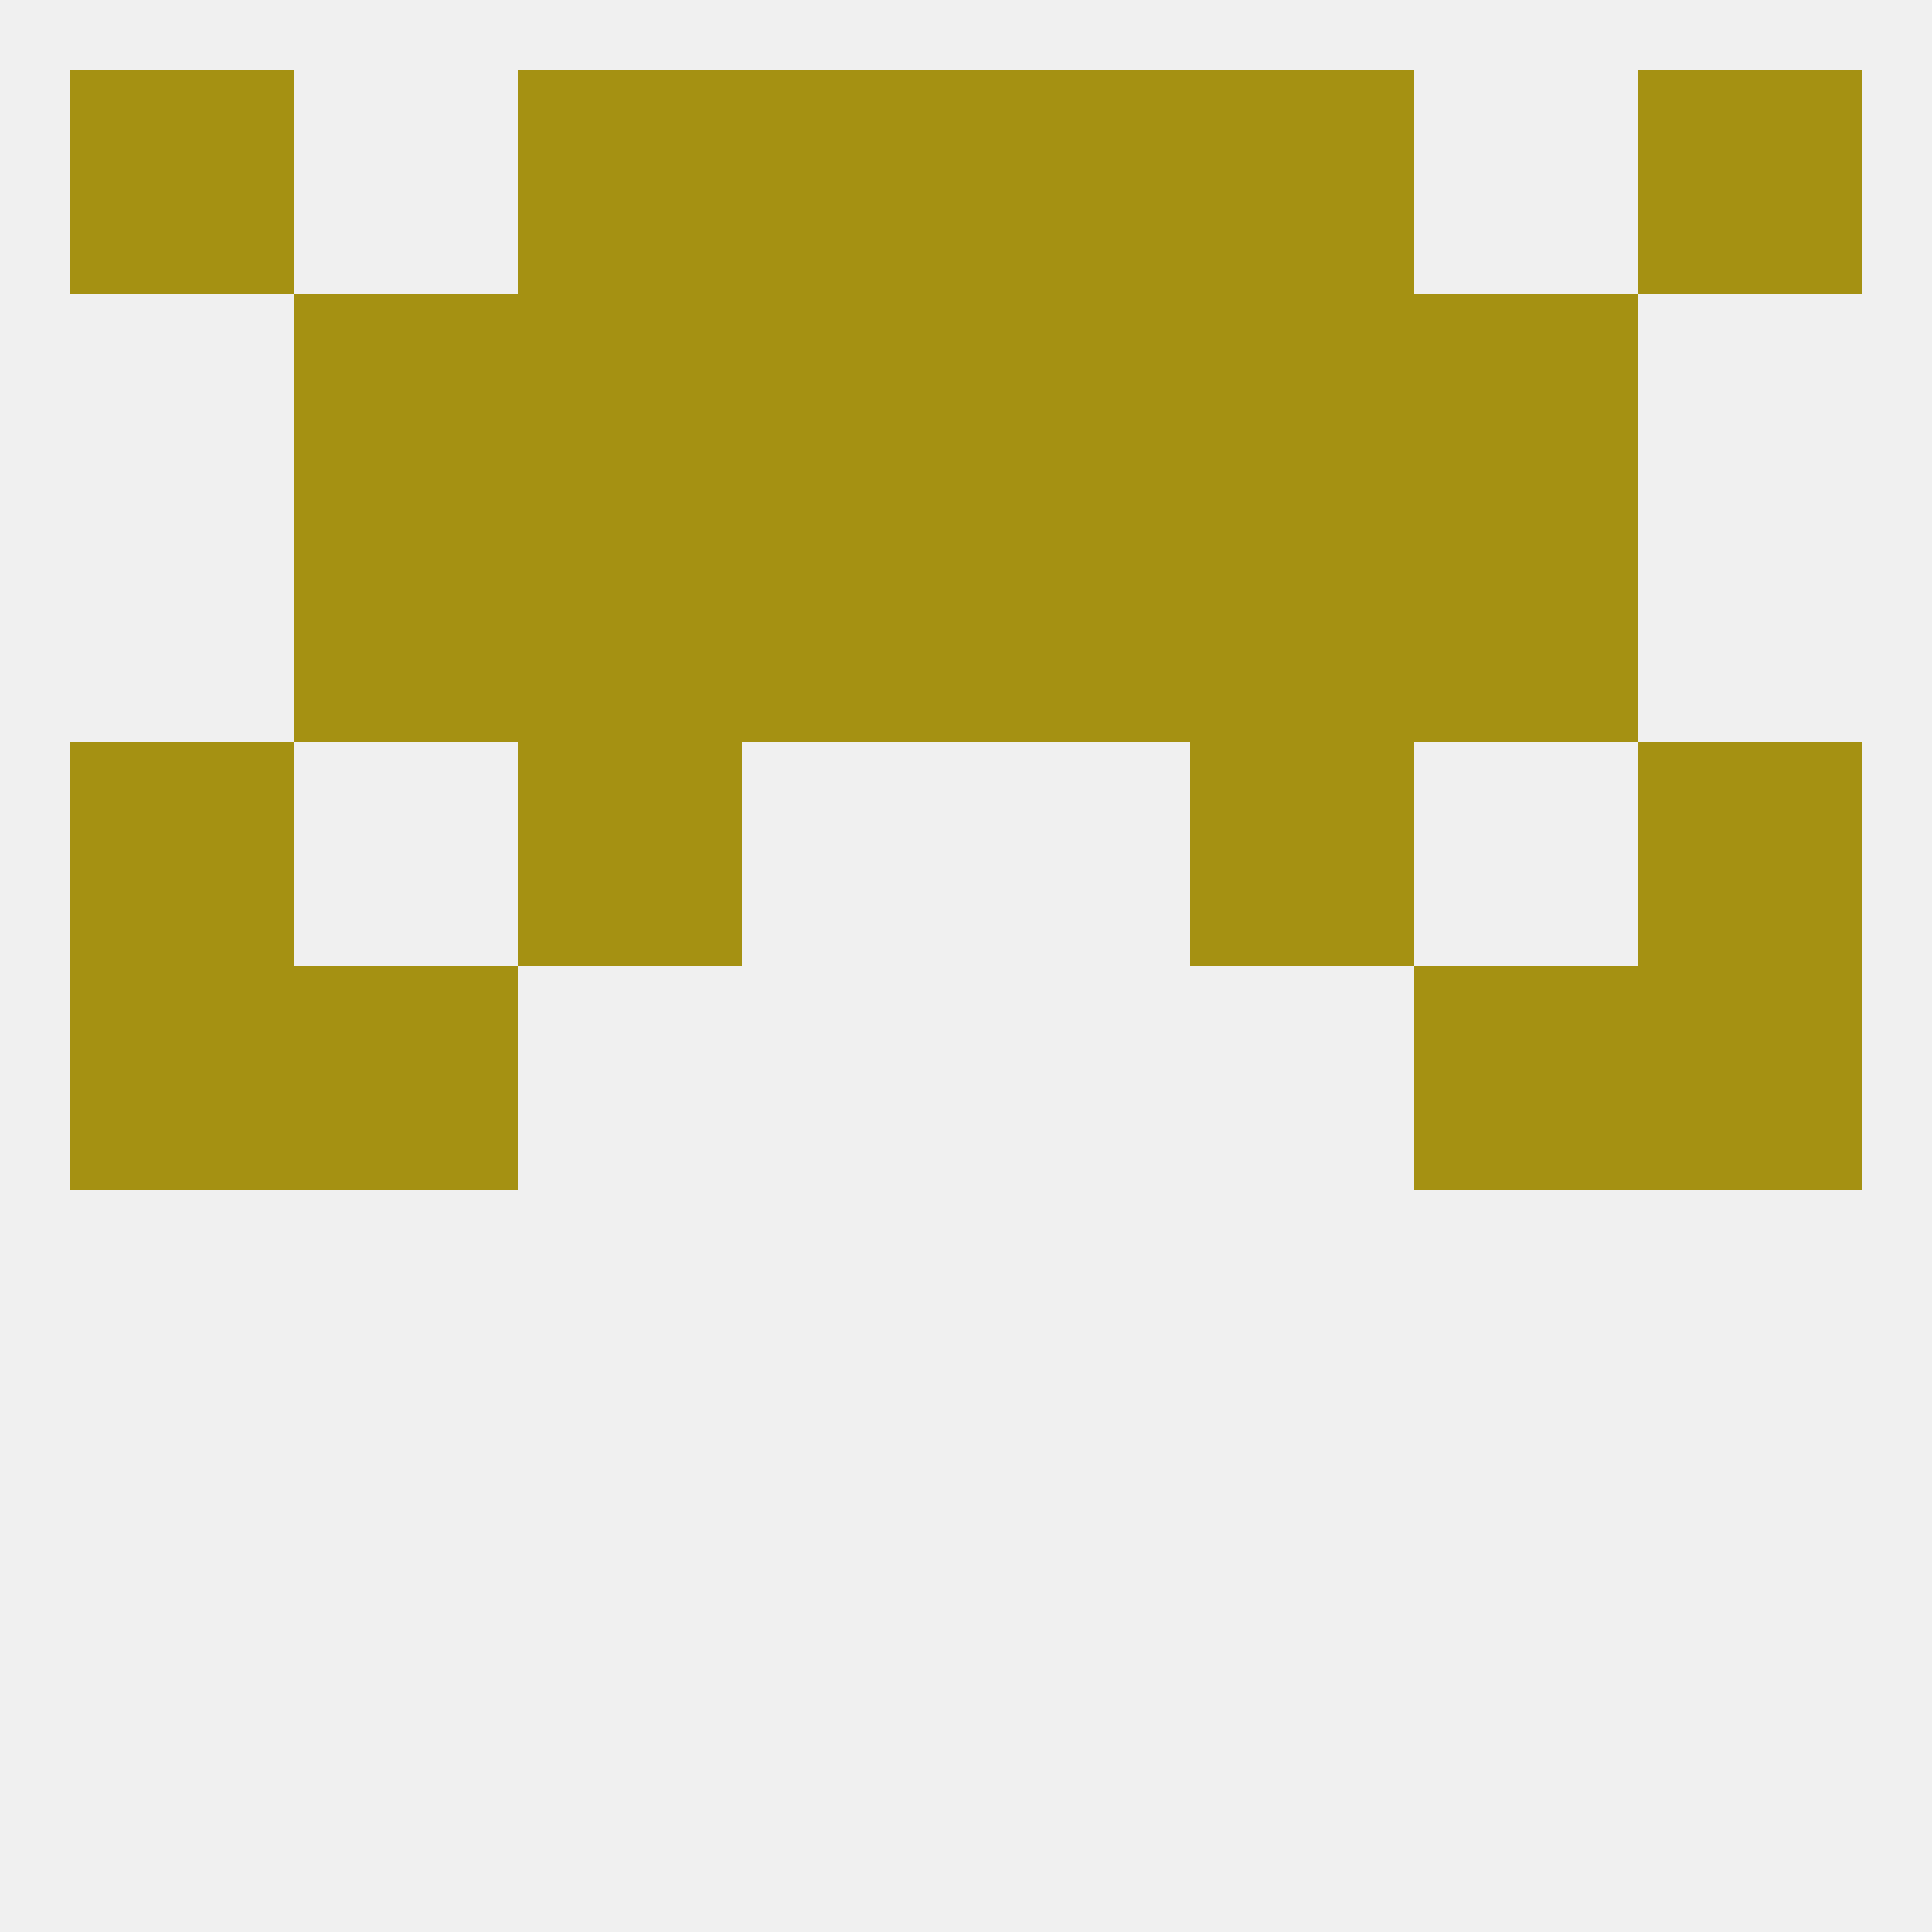 
<!--   <?xml version="1.0"?> -->
<svg version="1.1" baseprofile="full" xmlns="http://www.w3.org/2000/svg" xmlns:xlink="http://www.w3.org/1999/xlink" xmlns:ev="http://www.w3.org/2001/xml-events" width="250" height="250" viewBox="0 0 250 250" >
	<rect width="100%" height="100%" fill="rgba(240,240,240,255)"/>

	<rect x="9" y="125" width="29" height="29" fill="rgba(165,145,18,255)"/>
	<rect x="212" y="125" width="29" height="29" fill="rgba(165,145,18,255)"/>
	<rect x="38" y="125" width="29" height="29" fill="rgba(165,145,18,255)"/>
	<rect x="183" y="125" width="29" height="29" fill="rgba(165,145,18,255)"/>
	<rect x="9" y="96" width="29" height="29" fill="rgba(165,145,18,255)"/>
	<rect x="212" y="96" width="29" height="29" fill="rgba(165,145,18,255)"/>
	<rect x="67" y="96" width="29" height="29" fill="rgba(165,145,18,255)"/>
	<rect x="154" y="96" width="29" height="29" fill="rgba(165,145,18,255)"/>
	<rect x="96" y="67" width="29" height="29" fill="rgba(165,145,18,255)"/>
	<rect x="125" y="67" width="29" height="29" fill="rgba(165,145,18,255)"/>
	<rect x="67" y="67" width="29" height="29" fill="rgba(165,145,18,255)"/>
	<rect x="154" y="67" width="29" height="29" fill="rgba(165,145,18,255)"/>
	<rect x="38" y="67" width="29" height="29" fill="rgba(165,145,18,255)"/>
	<rect x="183" y="67" width="29" height="29" fill="rgba(165,145,18,255)"/>
	<rect x="38" y="38" width="29" height="29" fill="rgba(165,145,18,255)"/>
	<rect x="183" y="38" width="29" height="29" fill="rgba(165,145,18,255)"/>
	<rect x="67" y="38" width="29" height="29" fill="rgba(165,145,18,255)"/>
	<rect x="154" y="38" width="29" height="29" fill="rgba(165,145,18,255)"/>
	<rect x="96" y="38" width="29" height="29" fill="rgba(165,145,18,255)"/>
	<rect x="125" y="38" width="29" height="29" fill="rgba(165,145,18,255)"/>
	<rect x="67" y="9" width="29" height="29" fill="rgba(165,145,18,255)"/>
	<rect x="154" y="9" width="29" height="29" fill="rgba(165,145,18,255)"/>
	<rect x="9" y="9" width="29" height="29" fill="rgba(165,145,18,255)"/>
	<rect x="212" y="9" width="29" height="29" fill="rgba(165,145,18,255)"/>
	<rect x="96" y="9" width="29" height="29" fill="rgba(165,145,18,255)"/>
	<rect x="125" y="9" width="29" height="29" fill="rgba(165,145,18,255)"/>
</svg>